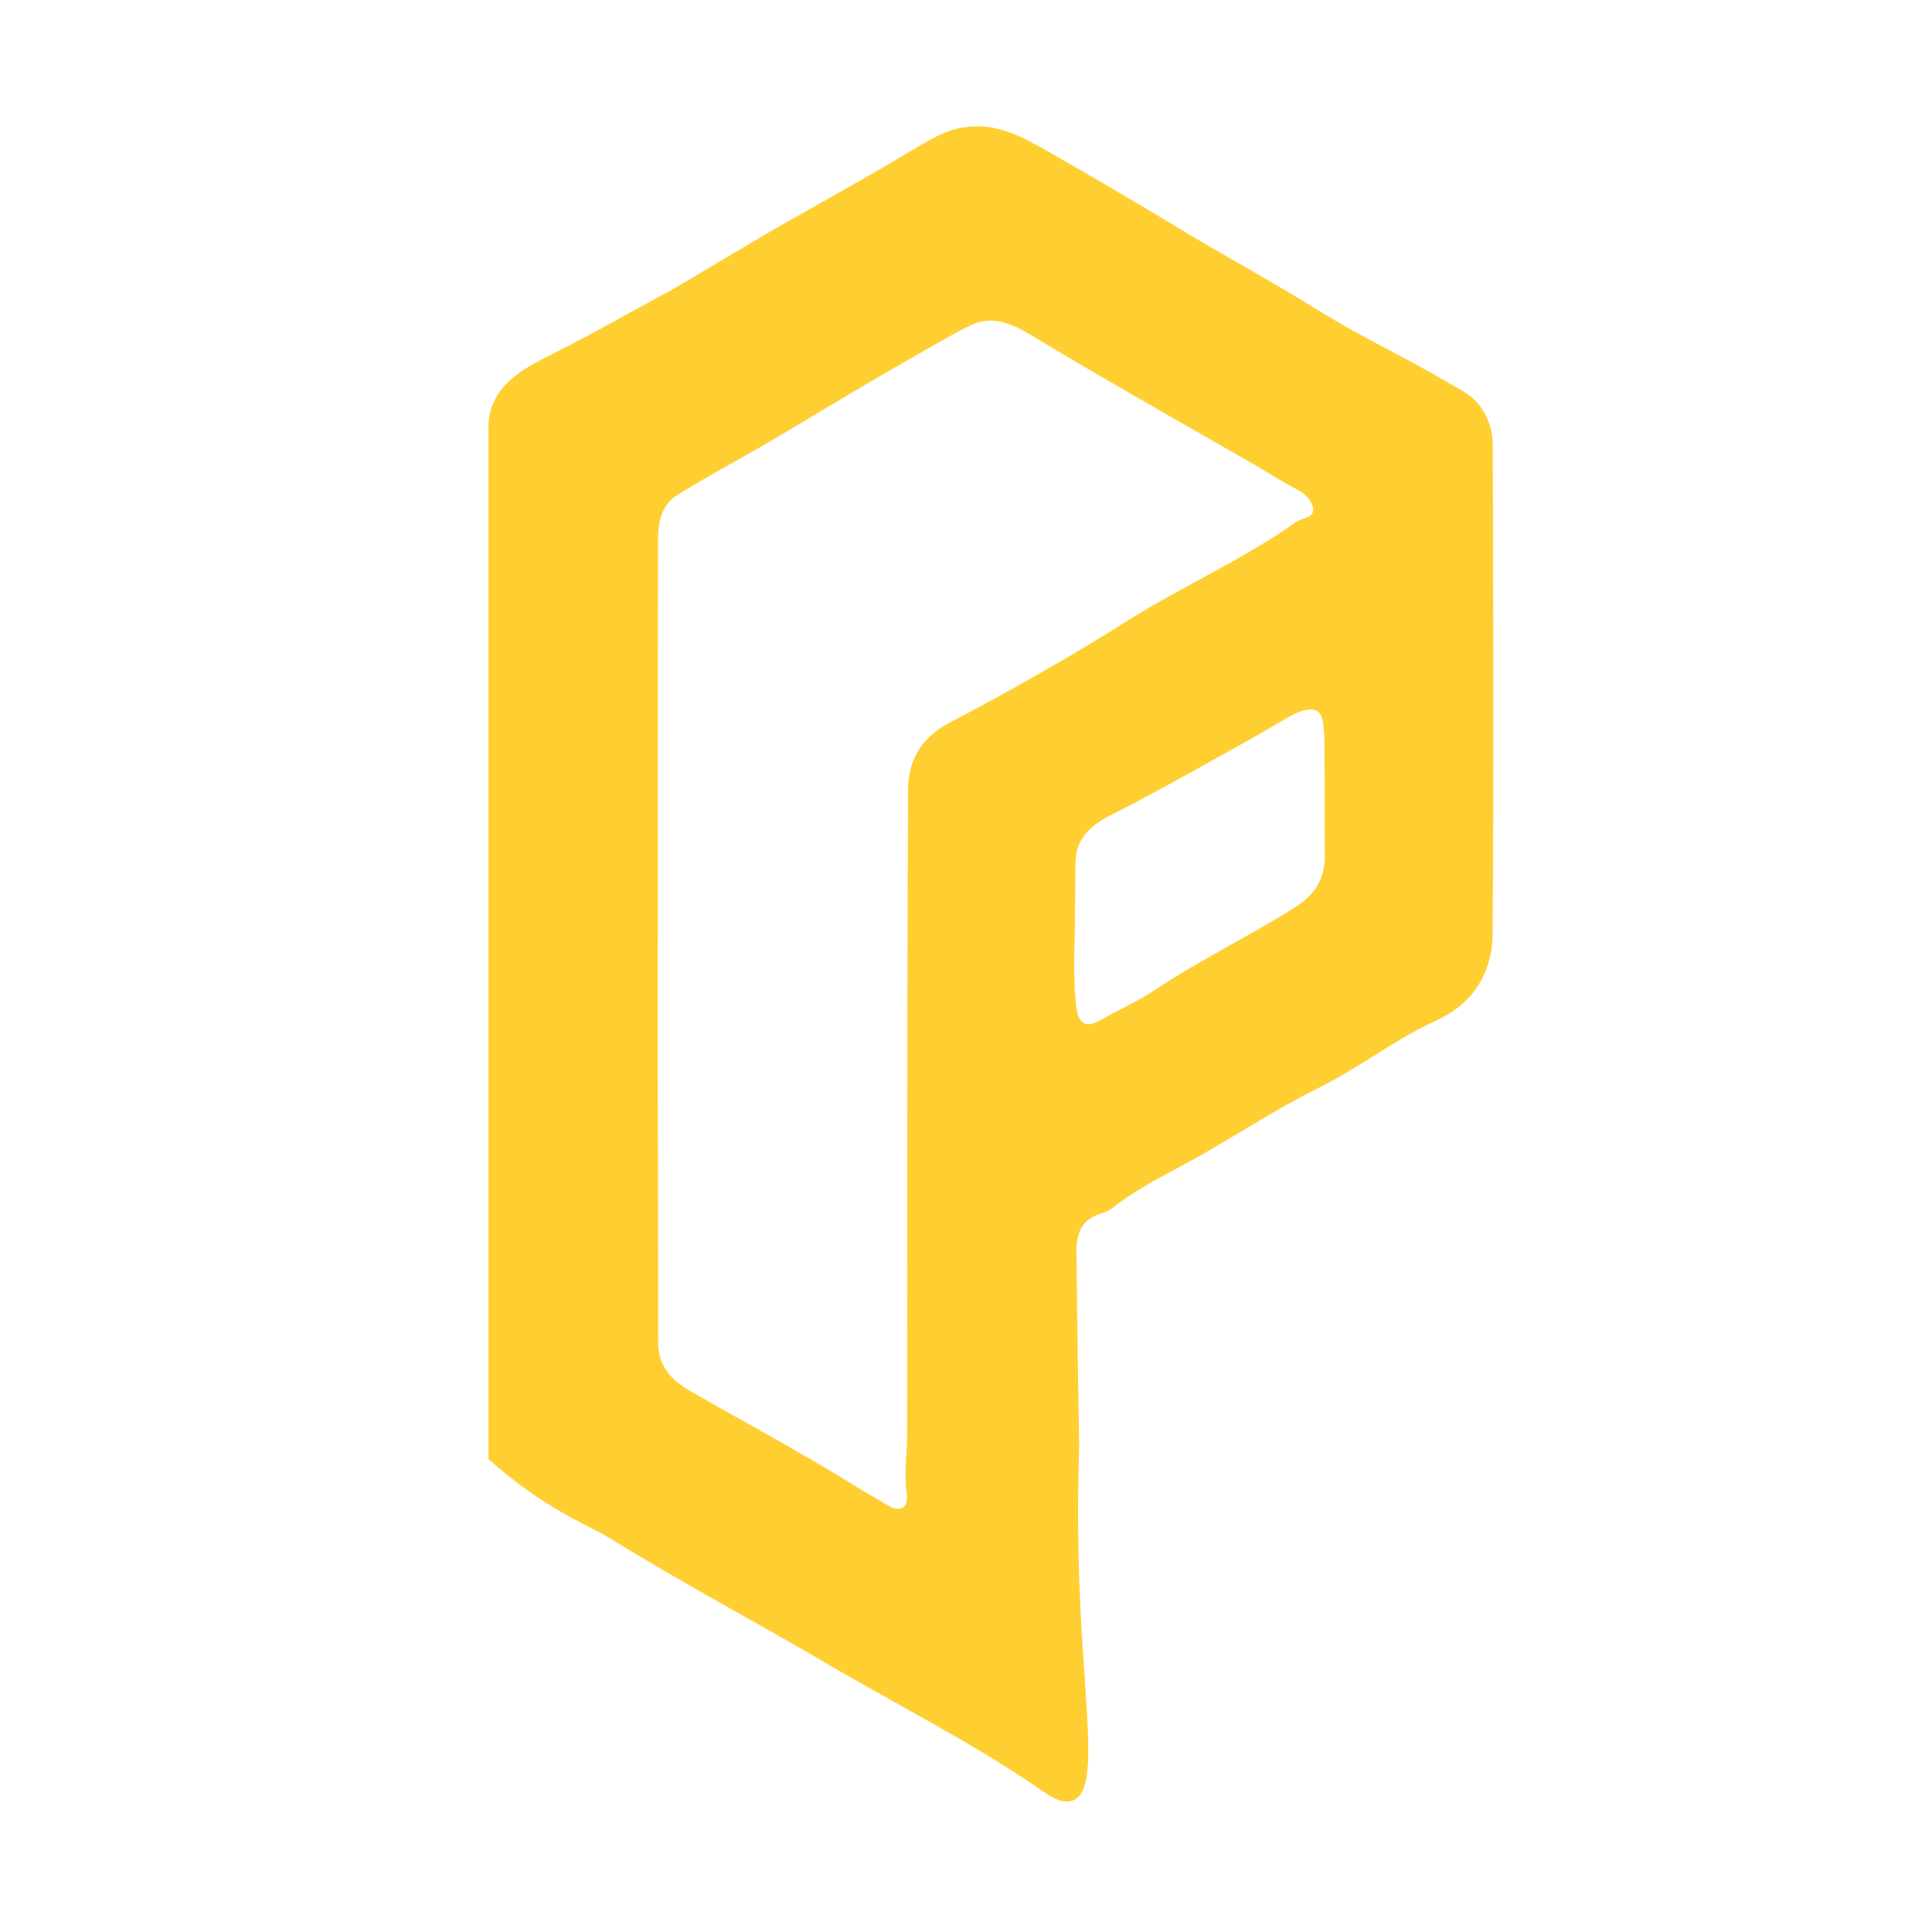 <?xml version="1.0" encoding="UTF-8"?> <svg xmlns="http://www.w3.org/2000/svg" xmlns:xlink="http://www.w3.org/1999/xlink" version="1.1" id="Layer_1" x="0px" y="0px" viewBox="0 0 500 500" style="enable-background:new 0 0 500 500;" xml:space="preserve"> <style type="text/css"> .st0{fill:#FFCF32;} </style> <path class="st0" d="M386.33,115.22c0-5.88-2.9-11.23-7.7-13.98c-5.47-3.18-11-6.37-16.65-9.32c-7.38-3.85-14.77-7.85-21.8-12.22 c-10.42-6.43-21.08-12.36-31.65-18.53c-0.52-0.31-16.34-10.01-36.25-21.37c-7.72-4.41-13.05-7.35-20.32-7.08 c-6.34,0.23-10.22,2.74-19.24,8.13c-12.91,7.71-26.2,14.75-39.12,22.45c-12.76,7.6-19.14,11.41-21.43,12.63 c-9.58,5.11-18.98,10.58-28.7,15.43c-6.32,3.16-14.07,6.86-16.4,14.55c-0.48,1.58-0.62,2.95-0.66,3.88v267.81 c1.44,1.29,3.59,3.15,6.31,5.27c11.39,8.87,21.67,13.09,24.46,14.82c18.38,11.41,37.55,21.57,56.23,32.54 c18.53,10.89,37.81,20.53,55.59,32.72c1.72,1.18,5.65,4.28,8.77,2.98c6.5-2.71,3.17-21.65,1.81-50.41 c-0.83-17.47-0.61-31.83-0.28-41.42c-0.48-25.33-0.63-44.03-0.72-50.33c-0.03-1.82,0.2-4.84,2.03-7.03c1.08-1.3,2.65-2.25,4.81-2.84 c0.9-0.23,1.77-0.75,2.49-1.3c6.89-5.41,14.88-9.12,22.44-13.38c10.31-5.85,20.27-12.39,30.89-17.66 c10.51-5.24,19.77-12.57,30.49-17.46c9.53-4.34,14.51-12.42,14.56-22.47C386.62,199.5,386.45,157.37,386.33,115.22z M246.11,186.82 c-7.93,4.14-11.09,10.02-11.12,17.89c-0.23,55.59-0.2,111.18-0.23,166.77c0,4.98-0.81,9.93-0.12,14.97 c0.55,3.79-1.56,5.04-4.89,3.13c-6.89-3.97-13.58-8.25-20.44-12.22c-10.25-5.91-20.64-11.61-30.89-17.49 c-4.78-2.75-8.11-6.43-8.08-12.51c0.03-23.08-0.06-46.15-0.12-69.23v-34.63h0.03c0-33.47-0.03-66.94,0.03-100.41 c0.03-5.5-0.43-11.55,5.07-15.03c7.59-4.72,15.52-8.89,23.22-13.41c12.25-7.18,24.29-14.62,36.62-21.6 c5.21-2.95,10.37-6.08,15.69-8.71c7.27-3.62,13.43,0.87,19.49,4.52c7.99,4.78,16.04,9.47,24.12,14.13 c9.99,5.76,20.04,11.44,30.02,17.2c3.62,2.06,7.06,4.4,10.77,6.25c2.23,1.13,4.08,2.81,4.49,4.89c0.58,2.81-2.72,2.58-4.31,3.73 c-13.61,9.67-28.95,16.39-43.11,25.25C277.35,169.74,261.86,178.6,246.11,186.82z M335,234.91c-11.87,7.5-24.55,13.55-36.22,21.37 c-4.31,2.9-9.29,5.01-13.84,7.67c-3.13,1.82-5.73,1.71-6.34-3.04c-0.93-7.27-0.57-15.33-0.43-20.12c0.02-0.68,0.05-4.29,0.1-11.49 c0.05-6.89,0.05-8.44,0.85-10.41c1.88-4.63,6.24-6.87,9.19-8.35c9.56-4.81,34.19-18.5,43.2-23.83c2.74-1.62,6.96-4.19,9.5-2.59 c1.49,0.94,1.69,3.94,1.76,9.77c0.09,9.03,0,18.07,0.09,27.07C342.9,227.15,340.79,231.26,335,234.91z"></path> </svg> 